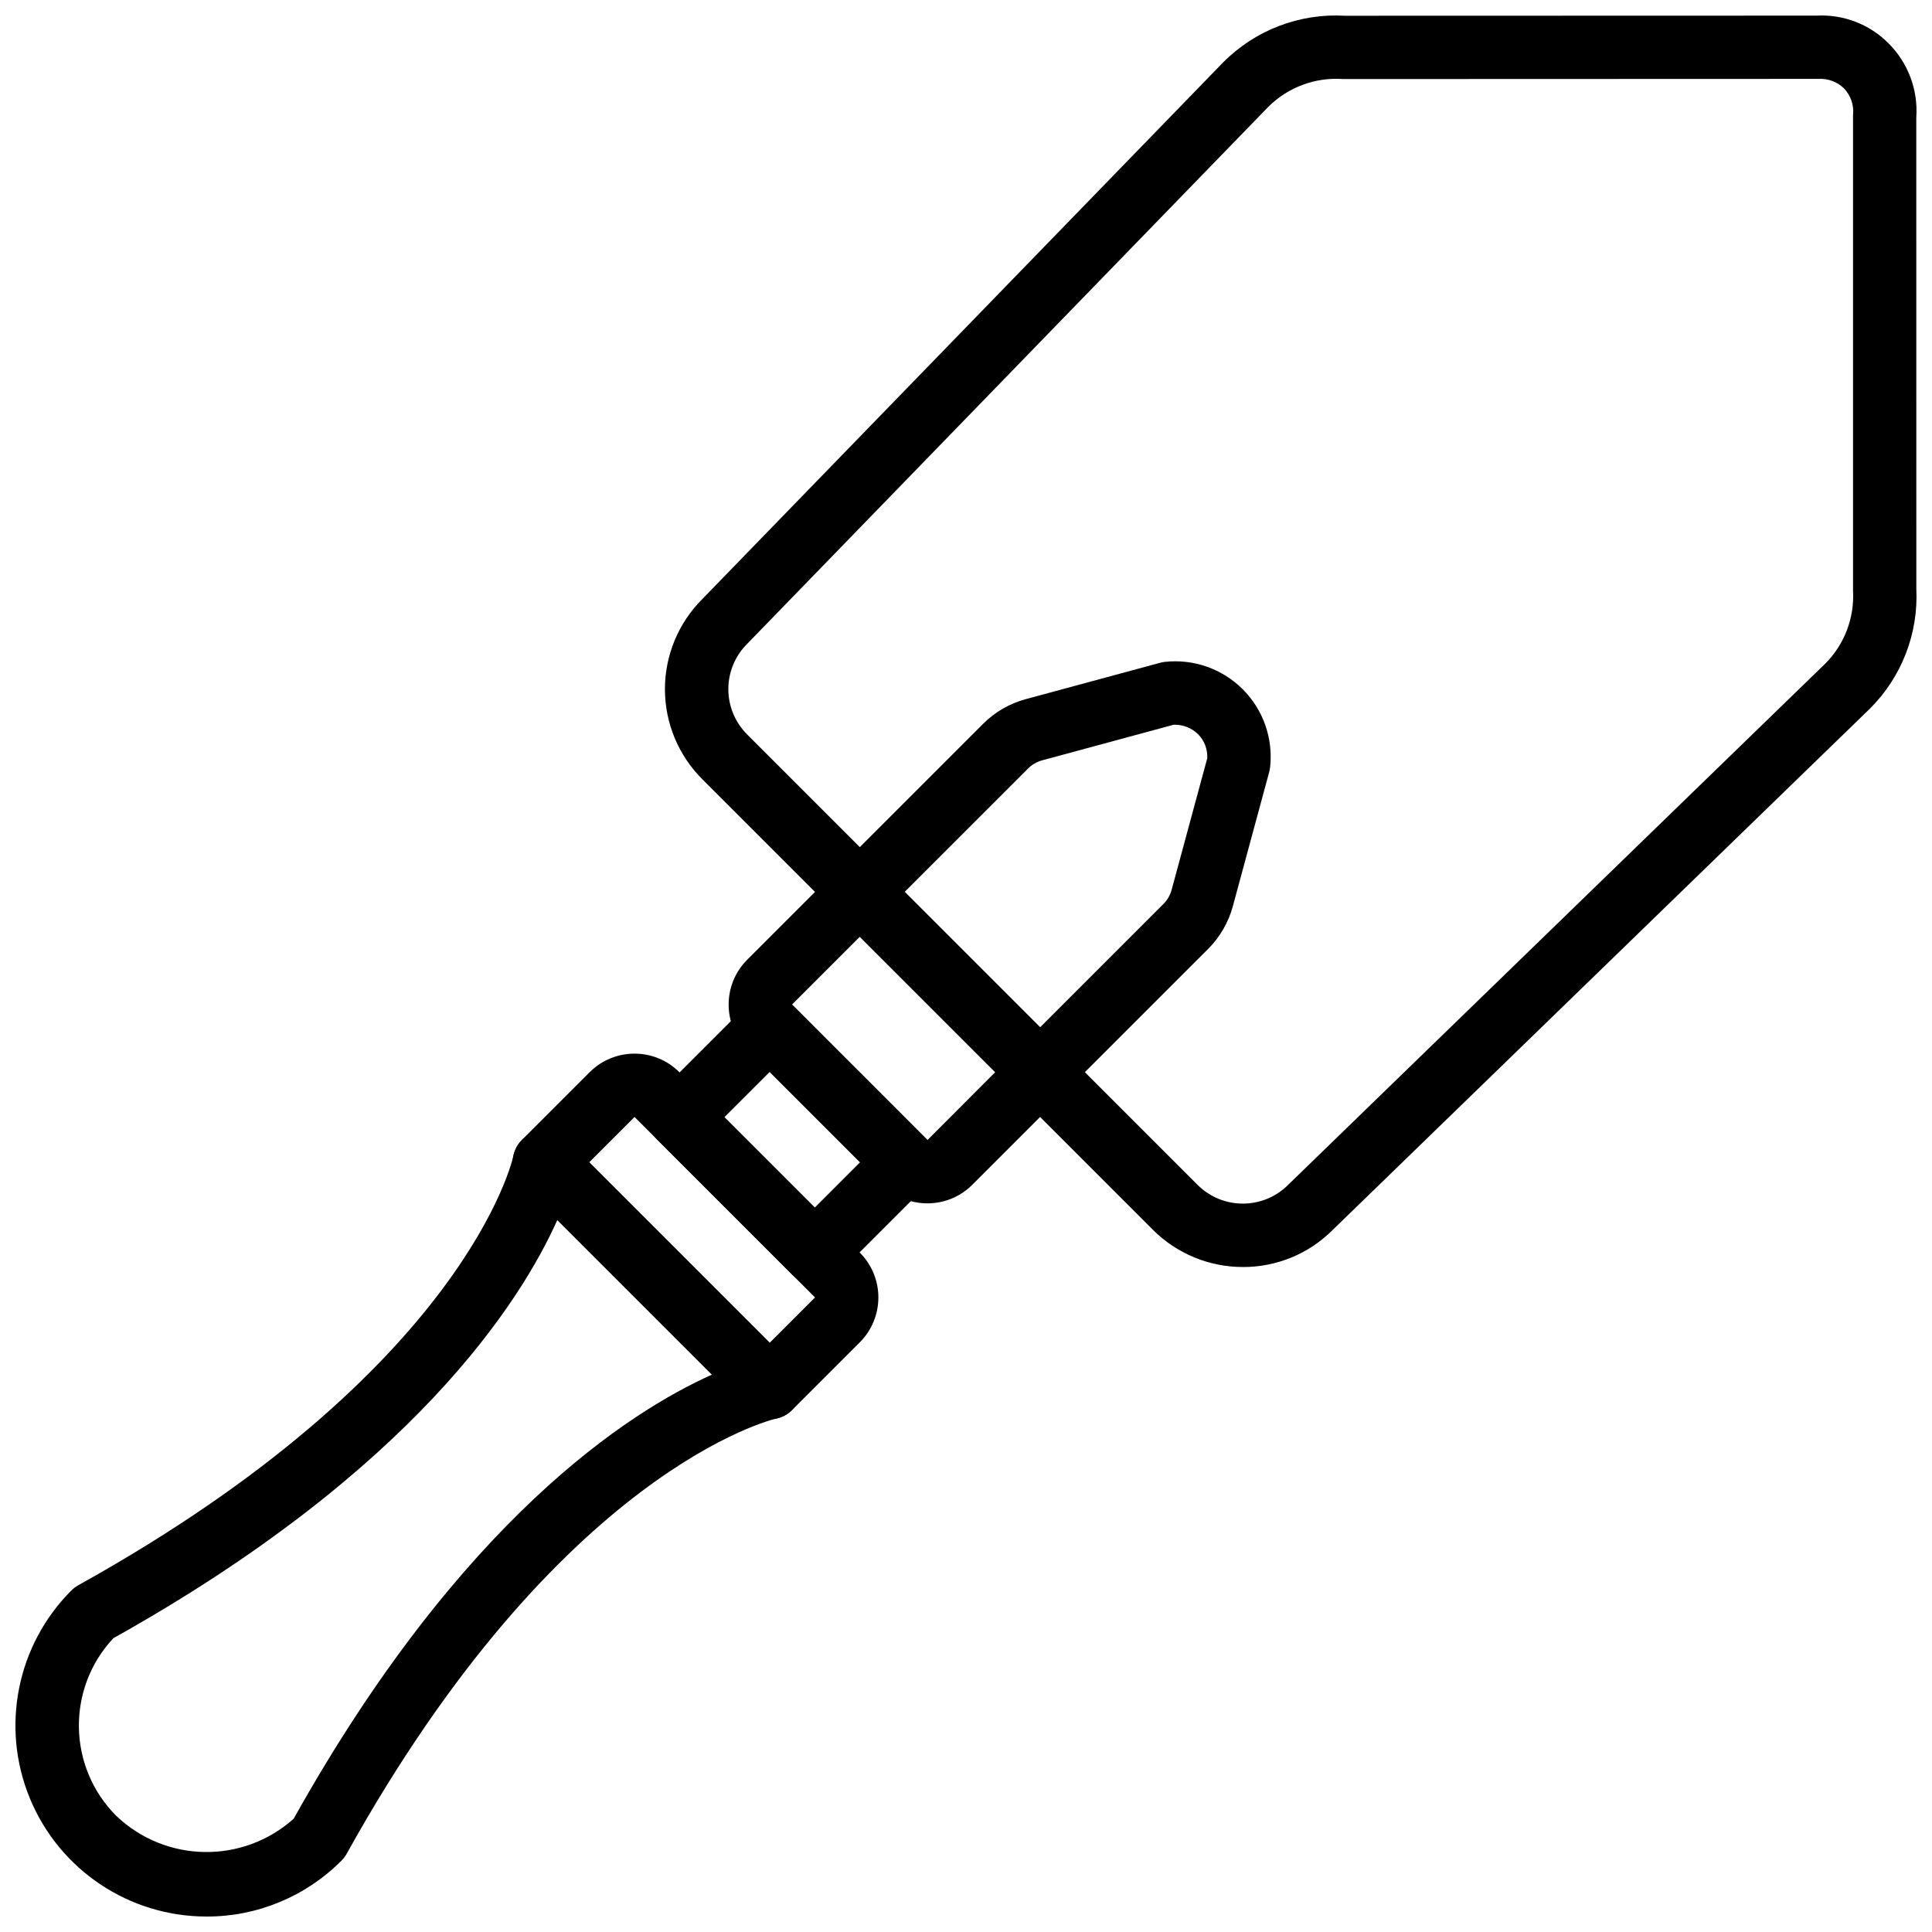 <?xml version="1.0" encoding="UTF-8"?>
<!-- Uploaded to: ICON Repo, www.svgrepo.com, Generator: ICON Repo Mixer Tools -->
<svg width="800px" height="800px" version="1.1" viewBox="144 144 512 512" xmlns="http://www.w3.org/2000/svg">
 <defs>
  <clipPath id="b">
   <path d="m148.09 443h208.91v208.9h-208.91z"/>
  </clipPath>
  <clipPath id="a">
   <path d="m320 148.09h331.9v331.91h-331.9z"/>
  </clipPath>
 </defs>
 <path d="m389.78 462.9c-4.453 0.004-8.727-1.762-11.875-4.914l-35.891-35.891c-6.551-6.562-6.551-17.191 0-23.754l23.914-23.914c1.574-1.574 3.711-2.461 5.938-2.461 2.227 0 4.363 0.887 5.938 2.461l47.766 47.766c1.574 1.574 2.461 3.711 2.461 5.938 0 2.227-0.887 4.363-2.461 5.938l-23.914 23.918c-3.148 3.152-7.422 4.918-11.875 4.914zm-17.914-70.66-17.977 17.973 35.898 35.91 17.969-17.992z"/>
 <path d="m359.92 484.29c-2.227 0.004-4.363-0.883-5.938-2.457l-35.82-35.828c-1.578-1.574-2.461-3.711-2.461-5.938 0-2.227 0.883-4.359 2.461-5.934l23.883-23.879c1.574-1.578 3.707-2.461 5.934-2.461 2.227 0 4.363 0.883 5.938 2.461l35.828 35.824c1.574 1.574 2.457 3.711 2.457 5.938 0 2.227-0.883 4.363-2.457 5.938l-23.887 23.879c-1.574 1.574-3.711 2.461-5.938 2.457zm-23.949-44.223 23.949 23.953 12.008-12.004-23.949-23.953z"/>
 <path d="m347.98 520.12c-2.227 0.004-4.363-0.883-5.934-2.461l-59.711-59.703c-1.574-1.574-2.461-3.711-2.461-5.938 0-2.227 0.887-4.363 2.461-5.938l17.945-17.949c6.562-6.543 17.184-6.543 23.75 0l47.832 47.832c6.555 6.562 6.555 17.191 0 23.754l-17.945 17.941c-1.57 1.578-3.707 2.465-5.938 2.461zm-47.832-68.102 47.832 47.832 12.012-12.008-47.836-47.836z"/>
 <g clip-path="url(#b)">
  <path d="m198.71 651.9c-20.473 0-38.93-12.332-46.766-31.246-7.832-18.914-3.504-40.688 10.973-55.164 0.551-0.551 1.176-1.023 1.859-1.402 102.89-57.164 115.15-113.16 115.26-113.72 0.609-3.035 2.836-5.492 5.801-6.391 2.965-0.895 6.18-0.09 8.371 2.102l59.707 59.703c2.184 2.184 2.992 5.387 2.109 8.348-0.887 2.957-3.32 5.191-6.344 5.816-0.672 0.148-57.18 13.391-113.78 115.27-0.375 0.684-0.848 1.312-1.402 1.863-9.469 9.523-22.355 14.863-35.789 14.824zm-24.688-73.742c-12.449 13.332-12.109 34.129 0.77 47.043 13.07 12.504 33.566 12.84 47.039 0.773 44.375-79.41 89.027-107.9 110.84-117.68l-40.977-40.977c-9.781 21.82-38.27 66.469-117.68 110.84z"/>
 </g>
 <g clip-path="url(#a)">
  <path d="m473.4 479.77c-8.957 0.016-17.551-3.539-23.883-9.875l-119.42-119.41c-6.328-6.328-9.883-14.906-9.883-23.852 0-8.945 3.555-17.523 9.883-23.852l138.04-142.24c8.496-8.566 20.258-13.07 32.301-12.367l124.98-0.035c7.121-0.383 14.062 2.297 19.082 7.367 5.184 5.184 7.859 12.363 7.336 19.68l0.012 124.86c0.574 11.84-3.891 23.367-12.285 31.734l-142.43 138.21c-6.293 6.289-14.832 9.809-23.727 9.785zm-12.012-21.746c6.625 6.59 17.332 6.59 23.953 0l142.43-138.21c5.059-5.106 7.711-12.117 7.301-19.293v-125.94c0.309-2.644-0.59-5.293-2.445-7.207-1.77-1.695-4.16-2.586-6.609-2.469l-126.06 0.043c-7.379-0.539-14.625 2.156-19.859 7.379l-138.03 142.24c-3.219 3.168-5.035 7.488-5.051 12.004-0.02 4.512 1.766 8.848 4.961 12.039z"/>
 </g>
 <path d="m419.63 436.53c-2.227 0-4.363-0.883-5.938-2.461l-47.766-47.766c-1.574-1.574-2.457-3.711-2.457-5.938 0-2.227 0.883-4.363 2.457-5.938l38.617-38.613c3.121-3.125 7.008-5.375 11.27-6.527l35.582-9.633c0.414-0.117 0.836-0.199 1.266-0.246 7.633-0.852 15.238 1.816 20.672 7.25 5.434 5.43 8.102 13.035 7.258 20.668-0.051 0.43-0.133 0.855-0.242 1.273l-9.641 35.586c-1.156 4.266-3.41 8.152-6.531 11.277l-38.609 38.605c-1.574 1.578-3.711 2.461-5.938 2.461zm-35.891-56.164 35.891 35.891 32.684-32.684c1.047-1.047 1.797-2.352 2.184-3.781l9.441-34.859c0.117-2.387-0.785-4.715-2.481-6.402-1.715-1.652-4.023-2.543-6.402-2.477l-34.855 9.438c-1.43 0.391-2.734 1.148-3.785 2.199z"/>
</svg>